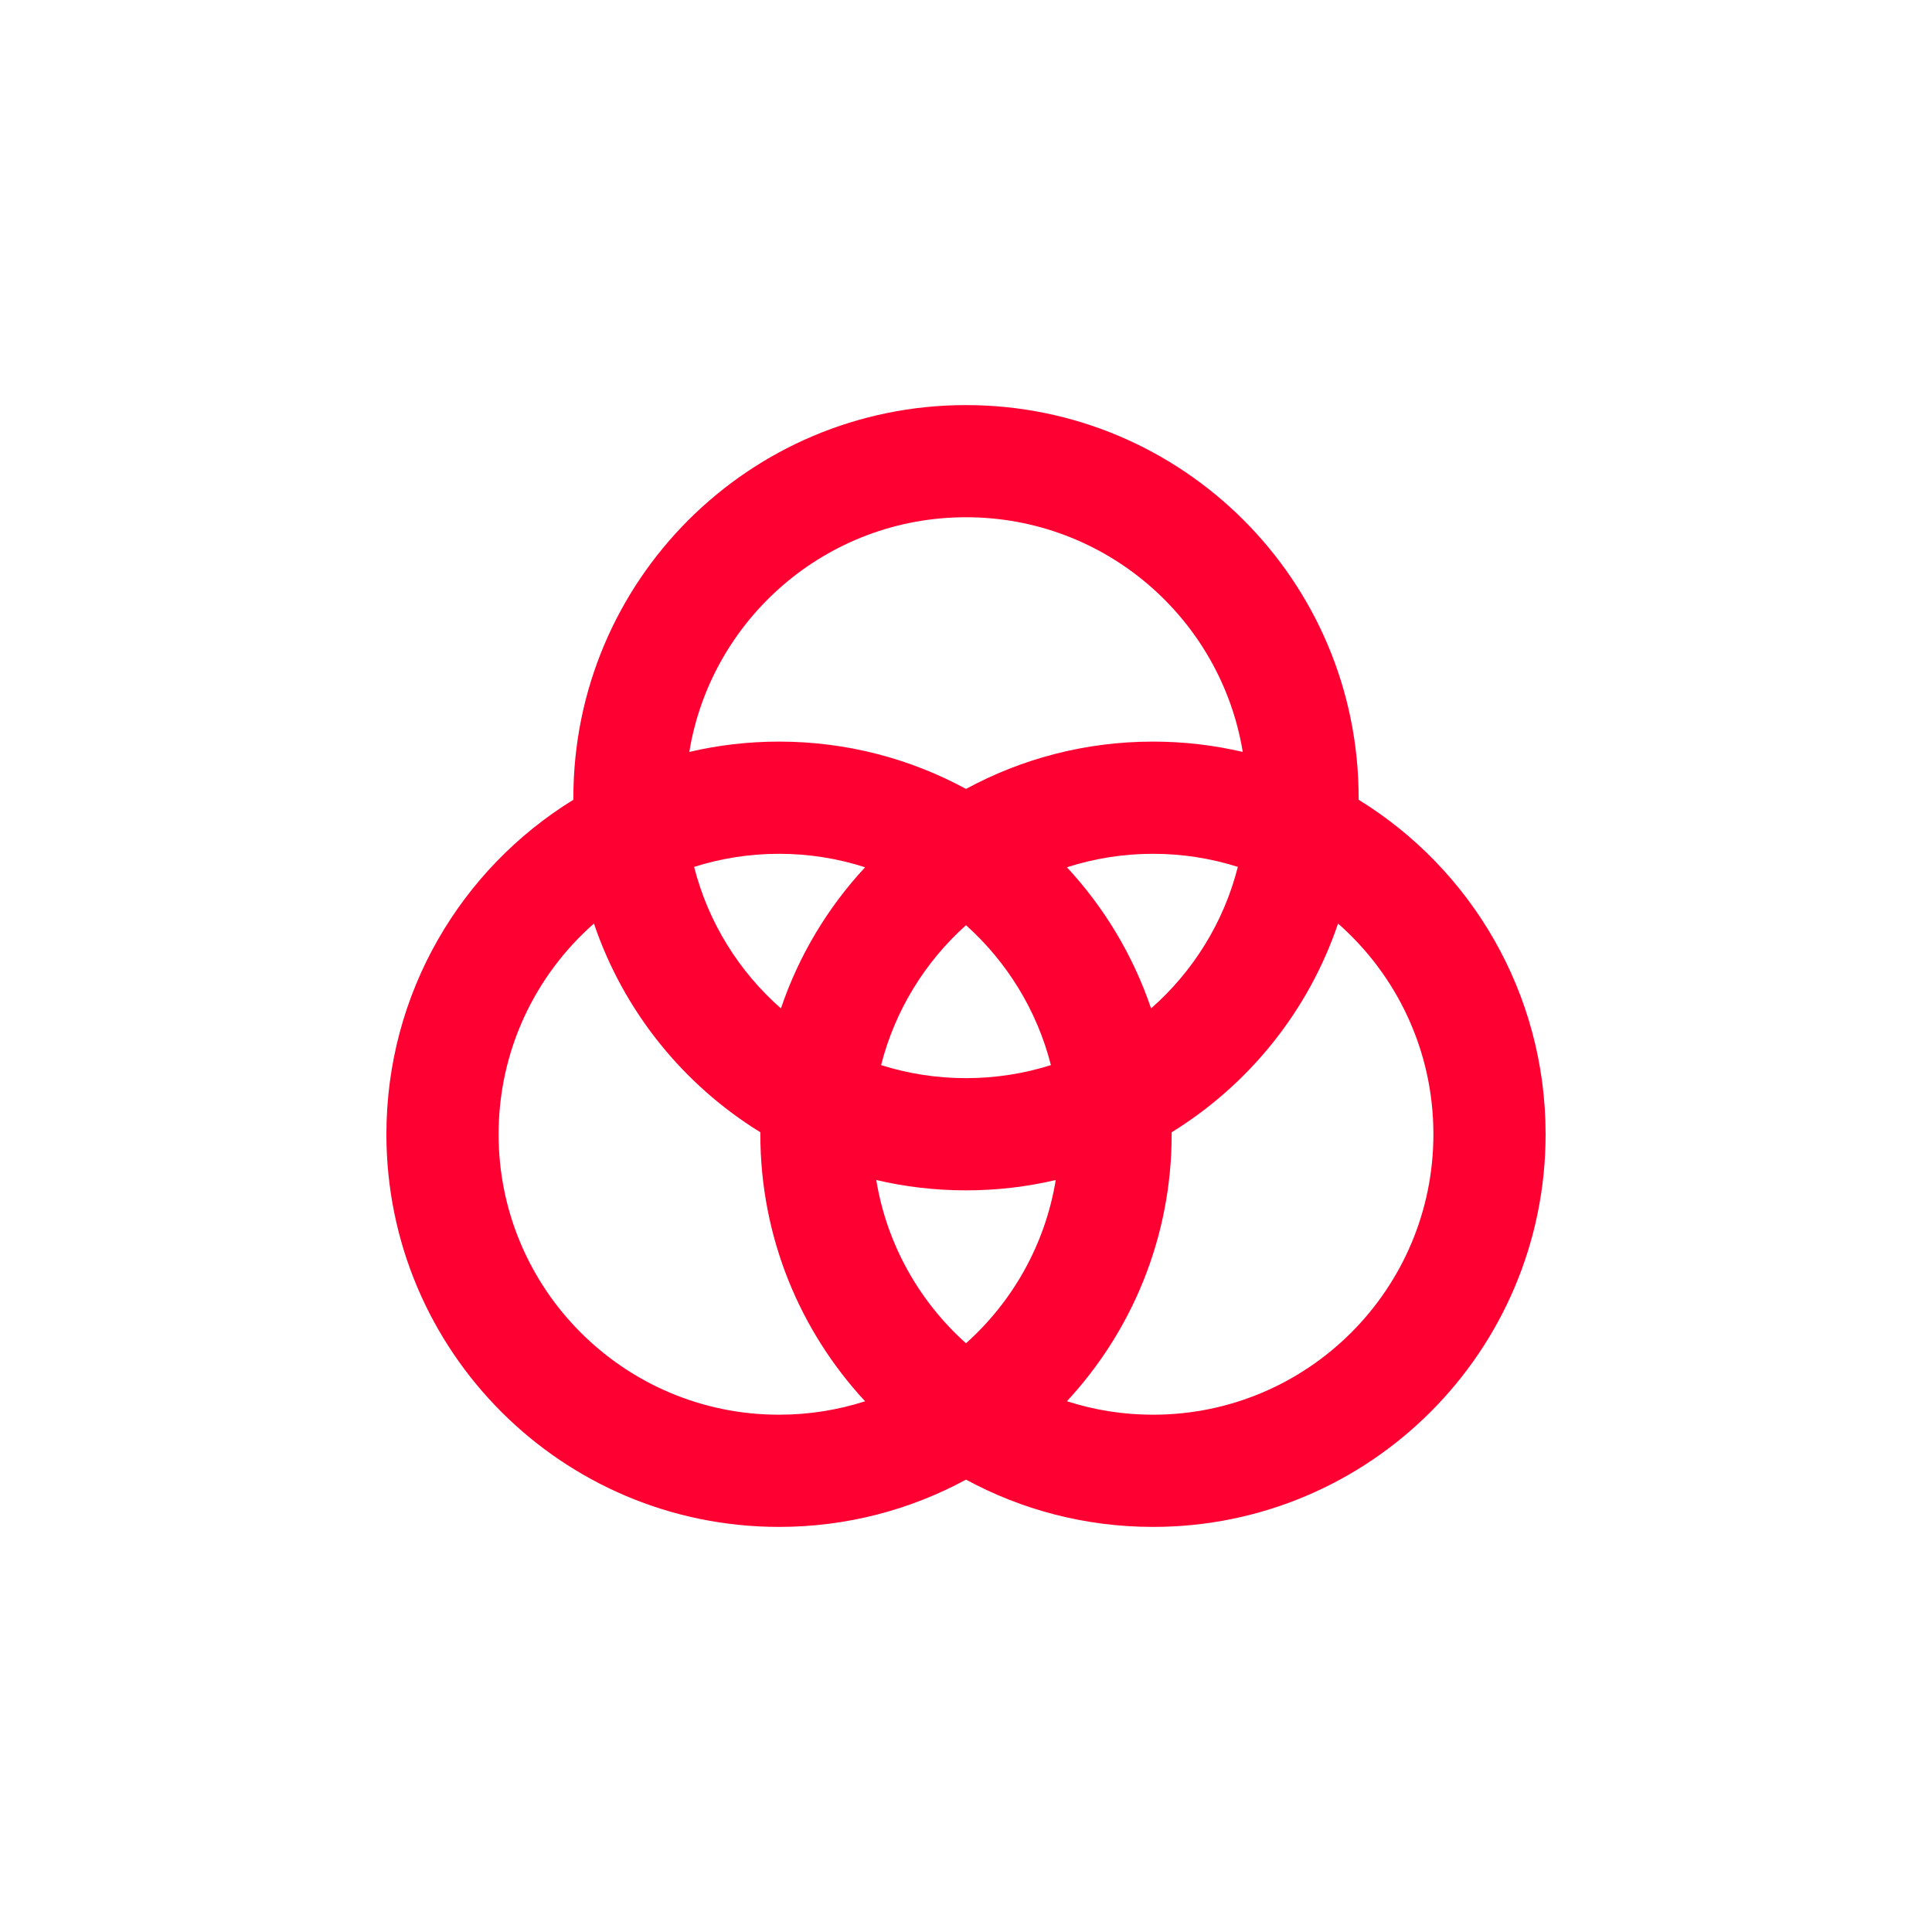 <svg width="40" height="40" viewBox="0 0 40 40" fill="none" xmlns="http://www.w3.org/2000/svg">
<path fill-rule="evenodd" clip-rule="evenodd" d="M11.871 16.516C11.871 12.026 15.511 8.387 20 8.387C24.489 8.387 28.129 12.026 28.129 16.516L28.129 16.558C30.452 17.988 32 20.555 32 23.483C32 27.973 28.36 31.613 23.871 31.613C22.47 31.613 21.151 31.258 20 30.634C18.849 31.258 17.53 31.613 16.129 31.613C11.639 31.613 8 27.973 8 23.483C8 20.555 9.548 17.988 11.871 16.558L11.871 16.516ZM16.129 29.29C12.922 29.29 10.323 26.69 10.323 23.483C10.323 21.745 11.087 20.185 12.297 19.121C12.909 20.931 14.142 22.456 15.742 23.442L15.742 23.483C15.742 25.618 16.565 27.561 17.911 29.012C17.349 29.192 16.751 29.29 16.129 29.29ZM20 27.811C19.035 26.948 18.361 25.766 18.142 24.431C18.738 24.571 19.361 24.645 20 24.645C20.639 24.645 21.262 24.571 21.858 24.431C21.639 25.766 20.965 26.948 20 27.811ZM16.129 17.677C15.516 17.677 14.926 17.772 14.371 17.948C14.664 19.101 15.302 20.117 16.168 20.878C16.54 19.78 17.139 18.787 17.911 17.956C17.349 17.775 16.751 17.677 16.129 17.677ZM25.73 15.568C25.133 15.428 24.51 15.354 23.871 15.354C22.47 15.354 21.151 15.709 20 16.334C18.849 15.709 17.53 15.354 16.129 15.354C15.49 15.354 14.867 15.428 14.271 15.568C14.723 12.812 17.116 10.709 20 10.709C22.884 10.709 25.277 12.812 25.73 15.568ZM20 22.322C20.613 22.322 21.203 22.227 21.758 22.052C21.469 20.916 20.846 19.913 20 19.155C19.154 19.913 18.531 20.916 18.242 22.052C18.797 22.227 19.387 22.322 20 22.322ZM25.628 17.948C25.074 17.772 24.484 17.677 23.871 17.677C23.249 17.677 22.651 17.775 22.089 17.956C22.861 18.787 23.46 19.78 23.832 20.878C24.698 20.117 25.336 19.101 25.628 17.948ZM29.677 23.483C29.677 26.69 27.078 29.29 23.871 29.29C23.249 29.29 22.651 29.192 22.089 29.011C23.435 27.561 24.258 25.618 24.258 23.483L24.258 23.442C25.858 22.456 27.091 20.931 27.703 19.121C28.913 20.185 29.677 21.745 29.677 23.483Z" fill="#FF0032"/>
</svg>
